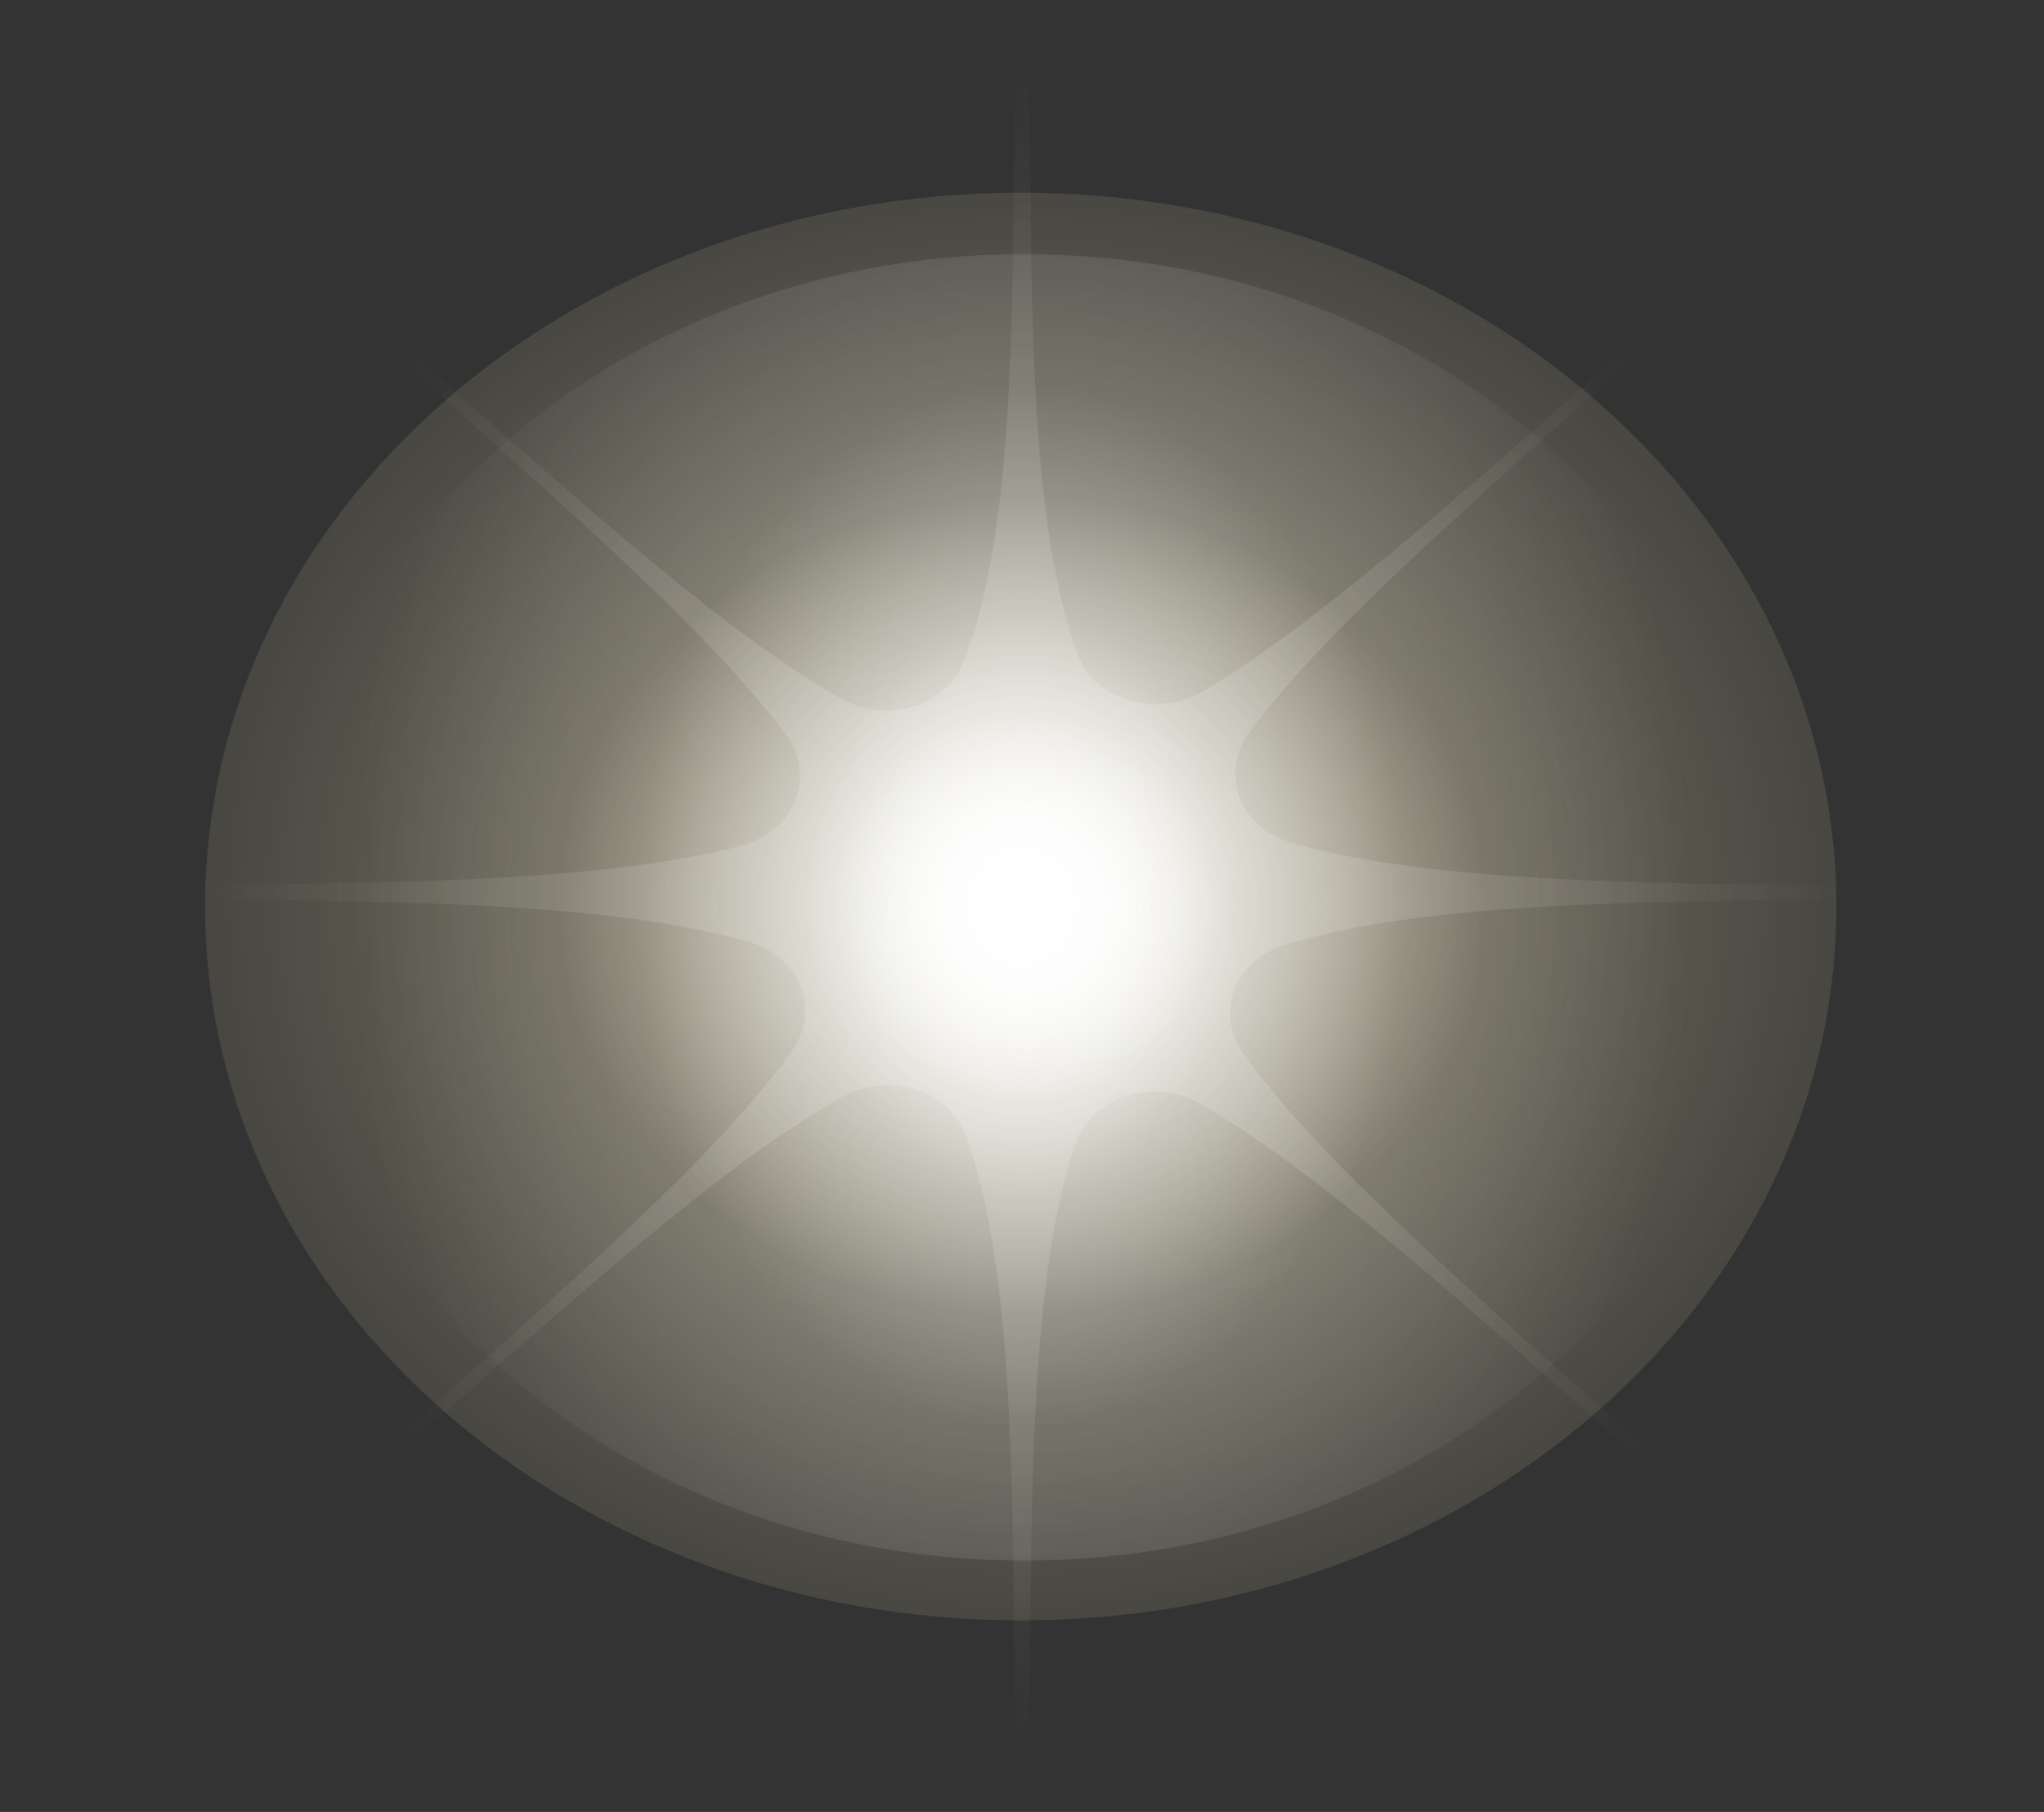 <?xml version="1.0" encoding="UTF-8"?> <svg xmlns="http://www.w3.org/2000/svg" width="528" height="468" viewBox="0 0 528 468" fill="none"><rect x="0" y="0" width="528" height="468" fill="#333333" stroke="none"/> <path d="M474.36 234.145C474.36 335.976 380.03 418.526 263.668 418.526C147.306 418.526 52.975 335.976 52.975 234.145C52.975 132.315 147.306 49.765 263.668 49.765C380.03 49.765 474.36 132.315 474.36 234.145Z" fill="url(#paint0_radial_2161_17527)"></path> <path d="M260.995 403.038C366.372 404.801 453.397 330.707 455.372 237.543C457.346 144.379 373.522 67.426 268.146 65.663C162.769 63.9 75.743 137.995 73.769 231.158C71.794 324.322 155.619 401.275 260.995 403.038Z" fill="url(#paint1_radial_2161_17527)" style="mix-blend-mode:screen"></path> <path d="M216.964 180.274C228.897 187.075 244.316 182.764 248.936 170.874C261.992 137.272 262.006 84.109 262.027 0H266.057C266.049 82.363 266.042 135.051 278.29 168.767C282.808 181.203 298.902 185.613 311.133 178.321C339.463 161.43 373.729 131.118 423.233 87.324L425.613 89.433C376.187 133.217 341.963 163.534 323.011 188.734C314.836 199.604 319.94 213.826 333.983 217.792C372.579 228.692 433.101 228.745 528 228.827V232.267C431.491 232.242 370.535 232.227 332.037 244.007C318.584 248.123 313.704 261.833 321.38 272.455C340.232 298.542 375.77 330.035 428.074 376.386L425.603 378.576C374.686 333.464 339.658 302.429 310.679 285.405C298.172 278.057 281.939 282.964 277.678 295.716C266.041 330.546 266.047 384.482 266.057 468H262.027C262.006 382.77 261.992 328.347 249.613 293.598C245.264 281.389 229.724 276.56 217.507 283.391C188.346 299.694 153.347 330.734 101.81 376.441L99.274 374.192C150.865 328.465 185.888 297.421 204.429 271.703C212.212 260.905 206.901 247.072 193.13 243.172C154.492 232.227 94.174 232.243 0 232.267V228.6C92.575 228.6 152.435 228.6 191.145 218.512C205.515 214.768 211.048 200.414 202.745 189.365C184.098 164.546 150.424 134.687 101.8 91.568L104.269 89.379C154.292 133.725 188.493 164.045 216.964 180.274Z" fill="url(#paint2_radial_2161_17527)"></path> <defs> <radialGradient id="paint0_radial_2161_17527" cx="0" cy="0" r="1" gradientUnits="userSpaceOnUse" gradientTransform="translate(264 234) rotate(90) scale(234 264)"> <stop stop-color="white"></stop> <stop offset="0.448" stop-color="#FFF0BB" stop-opacity="0.27"></stop> <stop offset="1" stop-color="#FFF0BB" stop-opacity="0"></stop> </radialGradient> <radialGradient id="paint1_radial_2161_17527" cx="0" cy="0" r="1" gradientUnits="userSpaceOnUse" gradientTransform="translate(264 234) rotate(90) scale(234 173.768)"> <stop stop-color="white"></stop> <stop offset="0.323" stop-color="white" stop-opacity="0.43"></stop> <stop offset="0.573" stop-color="white" stop-opacity="0.15"></stop> <stop offset="1" stop-color="white" stop-opacity="0"></stop> </radialGradient> <radialGradient id="paint2_radial_2161_17527" cx="0" cy="0" r="1" gradientUnits="userSpaceOnUse" gradientTransform="translate(264.911 234) rotate(41.553) scale(216.346 214.781)"> <stop stop-color="white"></stop> <stop offset="0.229" stop-color="#FFFEFC" stop-opacity="0.18"></stop> <stop offset="1" stop-color="#FFF8ED" stop-opacity="0"></stop> </radialGradient> </defs> </svg> 